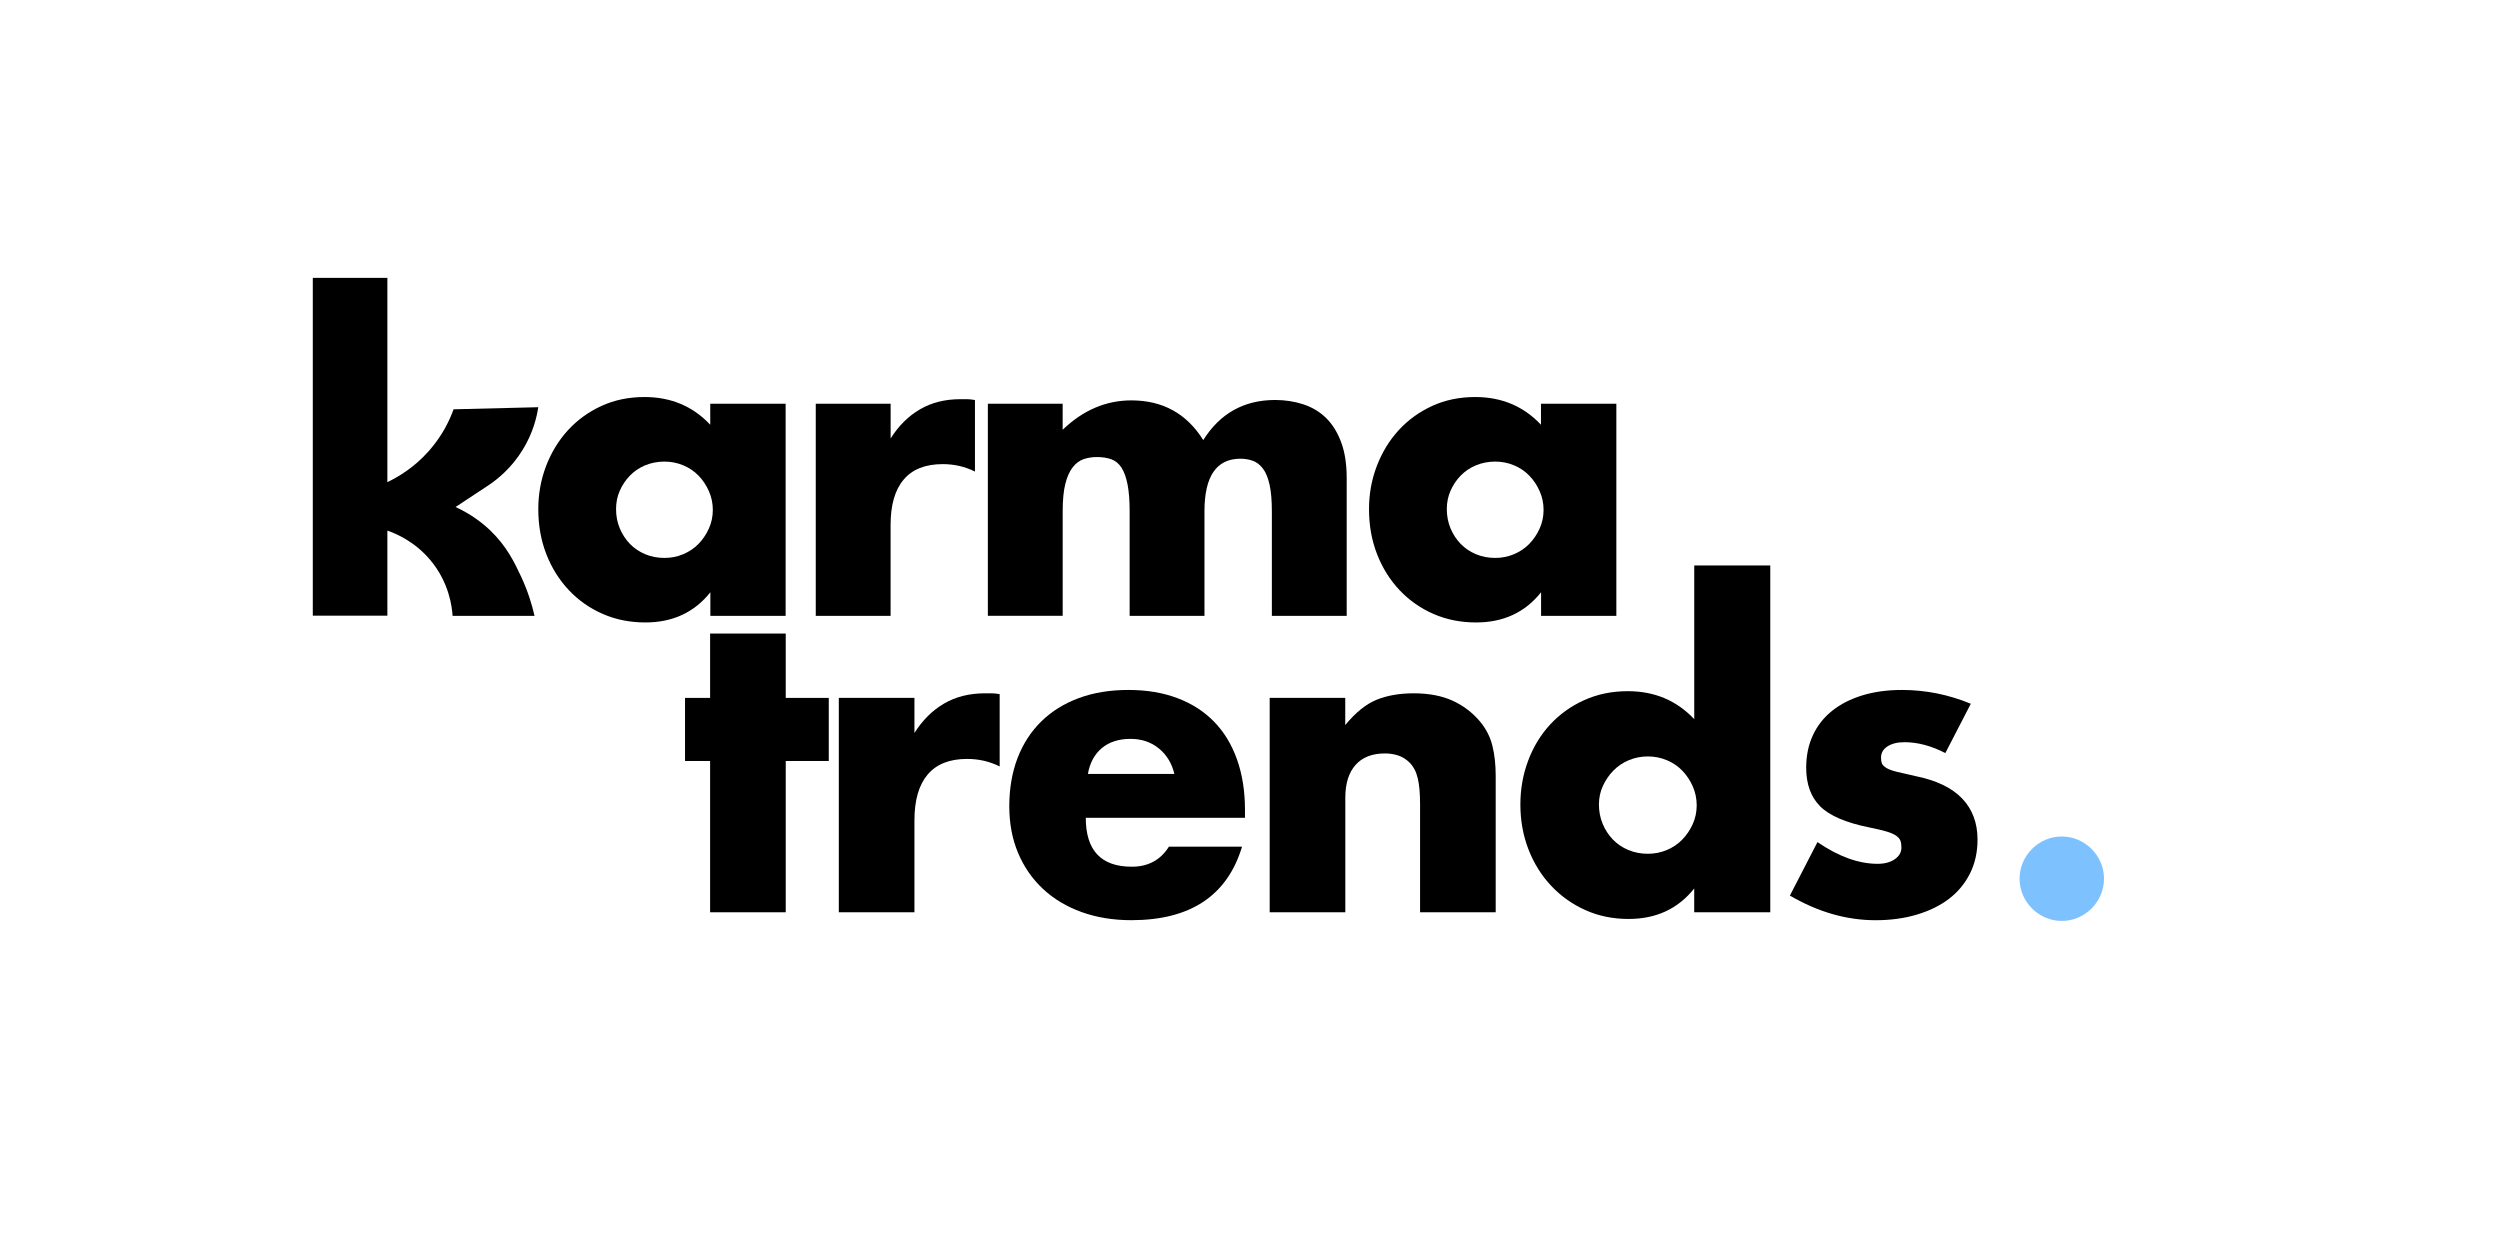 <svg viewBox="0 0 691.9 341.27" xmlns="http://www.w3.org/2000/svg" data-name="Ebene 1" id="Ebene_1">
  <defs>
    <style>
      .cls-1 {
        fill: #7dc1ff;
      }

      .cls-1, .cls-2 {
        stroke-width: 0px;
      }

      .cls-2 {
        fill: #000;
      }
    </style>
  </defs>
  <path d="M196.6,111.73h20.83v58.71h-20.83v-6.53c-4.42,5.57-10.41,8.36-17.97,8.36-4.27,0-8.2-.78-11.79-2.35-3.59-1.56-6.72-3.75-9.39-6.58-2.67-2.82-4.75-6.14-6.24-9.96-1.49-3.81-2.23-7.97-2.23-12.48,0-4.19.72-8.18,2.17-11.96,1.45-3.77,3.47-7.07,6.06-9.9,2.59-2.82,5.68-5.05,9.27-6.7,3.58-1.64,7.55-2.46,11.9-2.46,7.32,0,13.39,2.56,18.19,7.67v-5.84ZM170.5,140.91c0,1.91.35,3.69,1.03,5.32.69,1.64,1.62,3.07,2.8,4.29,1.18,1.22,2.59,2.17,4.23,2.86,1.64.69,3.41,1.03,5.32,1.03s3.57-.34,5.21-1.03c1.64-.69,3.05-1.64,4.24-2.86,1.18-1.22,2.14-2.64,2.86-4.24.72-1.6,1.09-3.32,1.09-5.15s-.36-3.57-1.09-5.2c-.72-1.64-1.68-3.07-2.86-4.29-1.18-1.22-2.6-2.18-4.24-2.86-1.64-.69-3.38-1.03-5.21-1.03s-3.68.35-5.32,1.03c-1.64.69-3.05,1.64-4.23,2.86-1.18,1.22-2.12,2.61-2.8,4.18-.69,1.56-1.03,3.26-1.03,5.09Z" class="cls-2"></path>
  <path d="M225.78,111.73h20.71v9.62c2.21-3.51,4.92-6.2,8.13-8.07,3.21-1.87,6.94-2.8,11.21-2.8h1.77c.65,0,1.39.08,2.23.23v19.8c-2.74-1.37-5.72-2.06-8.92-2.06-4.81,0-8.41,1.43-10.82,4.29s-3.61,7.04-3.61,12.53v25.18h-20.71v-58.71Z" class="cls-2"></path>
  <path d="M273.39,111.73h20.71v7.21c5.65-5.42,11.98-8.13,19-8.13,8.7,0,15.34,3.66,19.91,10.99,4.65-7.4,11.29-11.1,19.91-11.1,2.75,0,5.34.4,7.78,1.2,2.44.8,4.54,2.06,6.29,3.77,1.76,1.72,3.15,3.95,4.18,6.7,1.03,2.75,1.54,6.06,1.54,9.96v38.11h-20.71v-28.95c0-2.98-.21-5.42-.63-7.33-.42-1.91-1.03-3.4-1.83-4.46s-1.74-1.79-2.8-2.17c-1.07-.38-2.21-.58-3.43-.58-6.64,0-9.96,4.85-9.96,14.54v28.95h-20.71v-28.95c0-2.98-.19-5.44-.57-7.38-.38-1.95-.93-3.49-1.66-4.64-.72-1.14-1.66-1.92-2.8-2.35-1.15-.41-2.48-.63-4.01-.63-1.3,0-2.52.19-3.66.57s-2.16,1.13-3.03,2.23c-.88,1.11-1.56,2.63-2.06,4.58s-.74,4.48-.74,7.61v28.95h-20.71v-58.71Z" class="cls-2"></path>
  <path d="M426.51,111.73h20.83v58.71h-20.83v-6.53c-4.42,5.57-10.41,8.36-17.97,8.36-4.27,0-8.2-.78-11.79-2.35-3.59-1.56-6.72-3.75-9.39-6.58-2.67-2.82-4.75-6.14-6.24-9.96-1.49-3.81-2.23-7.97-2.23-12.48,0-4.19.72-8.18,2.17-11.96,1.45-3.77,3.47-7.07,6.06-9.9,2.59-2.82,5.68-5.05,9.27-6.7,3.58-1.64,7.55-2.46,11.9-2.46,7.32,0,13.39,2.56,18.19,7.67v-5.84ZM400.42,140.91c0,1.91.35,3.69,1.03,5.32.69,1.64,1.62,3.07,2.8,4.29,1.18,1.22,2.59,2.17,4.23,2.86,1.64.69,3.41,1.03,5.32,1.03s3.57-.34,5.21-1.03c1.64-.69,3.05-1.64,4.24-2.86,1.18-1.22,2.14-2.64,2.86-4.24s1.09-3.32,1.09-5.15-.36-3.57-1.09-5.2c-.72-1.64-1.68-3.07-2.86-4.29-1.18-1.22-2.6-2.18-4.24-2.86-1.64-.69-3.38-1.03-5.21-1.03s-3.68.35-5.32,1.03c-1.64.69-3.05,1.64-4.23,2.86-1.18,1.22-2.12,2.61-2.8,4.18-.69,1.56-1.03,3.26-1.03,5.09Z" class="cls-2"></path>
  <path d="M558.94,243.19c0-1.6.3-3.11.92-4.52.61-1.41,1.45-2.65,2.52-3.72,1.07-1.07,2.31-1.91,3.72-2.52,1.41-.61,2.92-.92,4.52-.92s3.11.31,4.52.92c1.41.61,2.65,1.45,3.72,2.52,1.07,1.07,1.91,2.31,2.52,3.72.61,1.41.92,2.92.92,4.52s-.31,3.11-.92,4.52c-.61,1.41-1.45,2.66-2.52,3.72-1.07,1.07-2.31,1.91-3.72,2.52s-2.92.92-4.52.92-3.11-.3-4.52-.92c-1.41-.61-2.65-1.45-3.72-2.52-1.07-1.07-1.91-2.31-2.52-3.72-.61-1.41-.92-2.92-.92-4.52Z" class="cls-1"></path>
  <path d="M126.08,140.32c4.55,2.09,7.69,4.65,9.66,6.54,4.51,4.34,6.67,8.85,8.45,12.66,1.95,4.17,3.07,7.96,3.75,10.92h-22.68c-.16-2.4-.91-9.18-6.17-15.44-4.34-5.17-9.51-7.32-11.88-8.15v23.54h-20.64v-93.48h20.64v56.53c2.78-1.33,7.33-3.92,11.52-8.67,3.84-4.35,5.8-8.7,6.8-11.49,7.81-.19,15.63-.39,23.44-.58-.4,2.67-1.42,7.1-4.32,11.8-3.14,5.1-7.01,8.16-9.33,9.72" class="cls-2"></path>
  <path d="M217.46,210.61v41.87h-20.93v-41.87h-6.94v-17.46h6.94v-17.81h20.93v17.81h11.91v17.46h-11.91Z" class="cls-2"></path>
  <path d="M232.15,193.15h20.93v9.71c2.24-3.55,4.97-6.26,8.21-8.15,3.24-1.89,7.01-2.83,11.33-2.83h1.79c.65,0,1.41.08,2.26.23v20.01c-2.78-1.39-5.78-2.08-9.02-2.08-4.86,0-8.5,1.45-10.93,4.34-2.43,2.89-3.64,7.11-3.64,12.66v25.44h-20.93v-59.33Z" class="cls-2"></path>
  <path d="M300.5,226.34c0,9.02,4.24,13.53,12.72,13.53,4.55,0,7.98-1.85,10.29-5.55h20.24c-4.09,13.57-14.3,20.35-30.65,20.35-5.01,0-9.6-.75-13.76-2.25-4.16-1.5-7.73-3.64-10.7-6.42-2.97-2.78-5.26-6.09-6.88-9.95-1.62-3.85-2.43-8.17-2.43-12.95s.77-9.39,2.31-13.36c1.54-3.97,3.74-7.34,6.59-10.12,2.85-2.78,6.3-4.92,10.35-6.42s8.62-2.25,13.71-2.25,9.52.75,13.53,2.25c4.01,1.5,7.4,3.68,10.18,6.53,2.78,2.85,4.9,6.34,6.36,10.47,1.46,4.13,2.2,8.77,2.2,13.94v2.2h-44.06ZM325.02,214.2c-.69-2.93-2.12-5.28-4.28-7.05-2.16-1.77-4.78-2.66-7.86-2.66-3.24,0-5.88.85-7.92,2.54-2.04,1.7-3.34,4.09-3.87,7.17h23.94Z" class="cls-2"></path>
  <path d="M351.38,193.15h20.93v7.52c2.85-3.47,5.74-5.8,8.67-7,2.93-1.19,6.36-1.79,10.29-1.79,4.16,0,7.73.68,10.7,2.02,2.97,1.35,5.49,3.26,7.58,5.72,1.69,2.01,2.85,4.24,3.47,6.71.62,2.47.93,5.28.93,8.44v37.7h-20.93v-29.95c0-2.93-.21-5.3-.64-7.11-.42-1.81-1.18-3.26-2.25-4.34-.93-.92-1.97-1.58-3.12-1.97-1.16-.38-2.39-.58-3.7-.58-3.55,0-6.27,1.06-8.15,3.18-1.89,2.12-2.83,5.15-2.83,9.08v31.69h-20.93v-59.33Z" class="cls-2"></path>
  <path d="M468.89,156.49h21.05v95.99h-21.05v-6.59c-4.47,5.63-10.53,8.44-18.16,8.44-4.32,0-8.29-.81-11.91-2.43-3.62-1.62-6.79-3.85-9.48-6.71-2.7-2.85-4.8-6.21-6.3-10.06-1.5-3.85-2.26-8.02-2.26-12.49,0-4.24.71-8.27,2.14-12.09,1.43-3.82,3.45-7.15,6.07-10,2.62-2.85,5.76-5.11,9.43-6.77,3.66-1.66,7.69-2.49,12.09-2.49,7.4,0,13.53,2.58,18.39,7.75v-42.56ZM442.52,222.64c0,1.93.35,3.72,1.04,5.38.69,1.66,1.64,3.1,2.83,4.34,1.19,1.23,2.62,2.2,4.28,2.89,1.66.69,3.45,1.04,5.38,1.04s3.6-.35,5.26-1.04c1.66-.69,3.08-1.66,4.28-2.89,1.19-1.23,2.16-2.66,2.89-4.28.73-1.62,1.1-3.35,1.1-5.2s-.37-3.6-1.1-5.26c-.73-1.66-1.7-3.1-2.89-4.34-1.2-1.23-2.62-2.2-4.28-2.89-1.66-.69-3.41-1.04-5.26-1.04s-3.6.35-5.26,1.04c-1.66.69-3.08,1.66-4.28,2.89-1.2,1.23-2.16,2.64-2.89,4.22-.73,1.58-1.1,3.3-1.1,5.15Z" class="cls-2"></path>
  <path d="M538.39,208.42c-3.86-2-7.63-3.01-11.33-3.01-1.93,0-3.49.39-4.68,1.16-1.2.77-1.79,1.81-1.79,3.12,0,.69.1,1.25.29,1.68.19.42.62.83,1.27,1.21.65.39,1.62.73,2.89,1.04,1.27.31,2.95.69,5.03,1.16,5.78,1.16,10.1,3.22,12.95,6.19,2.85,2.97,4.28,6.77,4.28,11.39,0,3.47-.69,6.59-2.08,9.37s-3.32,5.11-5.78,7c-2.47,1.89-5.44,3.35-8.91,4.39s-7.29,1.56-11.45,1.56c-8.02,0-15.92-2.27-23.71-6.82l7.63-14.8c5.86,4.01,11.41,6.01,16.65,6.01,1.93,0,3.51-.42,4.74-1.27,1.23-.85,1.85-1.93,1.85-3.24,0-.77-.1-1.41-.29-1.91-.19-.5-.6-.96-1.21-1.39-.62-.42-1.52-.81-2.72-1.16-1.2-.35-2.76-.71-4.68-1.1-6.48-1.31-11.01-3.26-13.59-5.84-2.58-2.58-3.87-6.15-3.87-10.7,0-3.31.62-6.3,1.85-8.96,1.23-2.66,3.01-4.92,5.32-6.77,2.31-1.85,5.11-3.28,8.38-4.28,3.28-1,6.92-1.5,10.93-1.5,6.55,0,12.91,1.27,19.08,3.82l-7.05,13.65Z" class="cls-2"></path>
</svg>